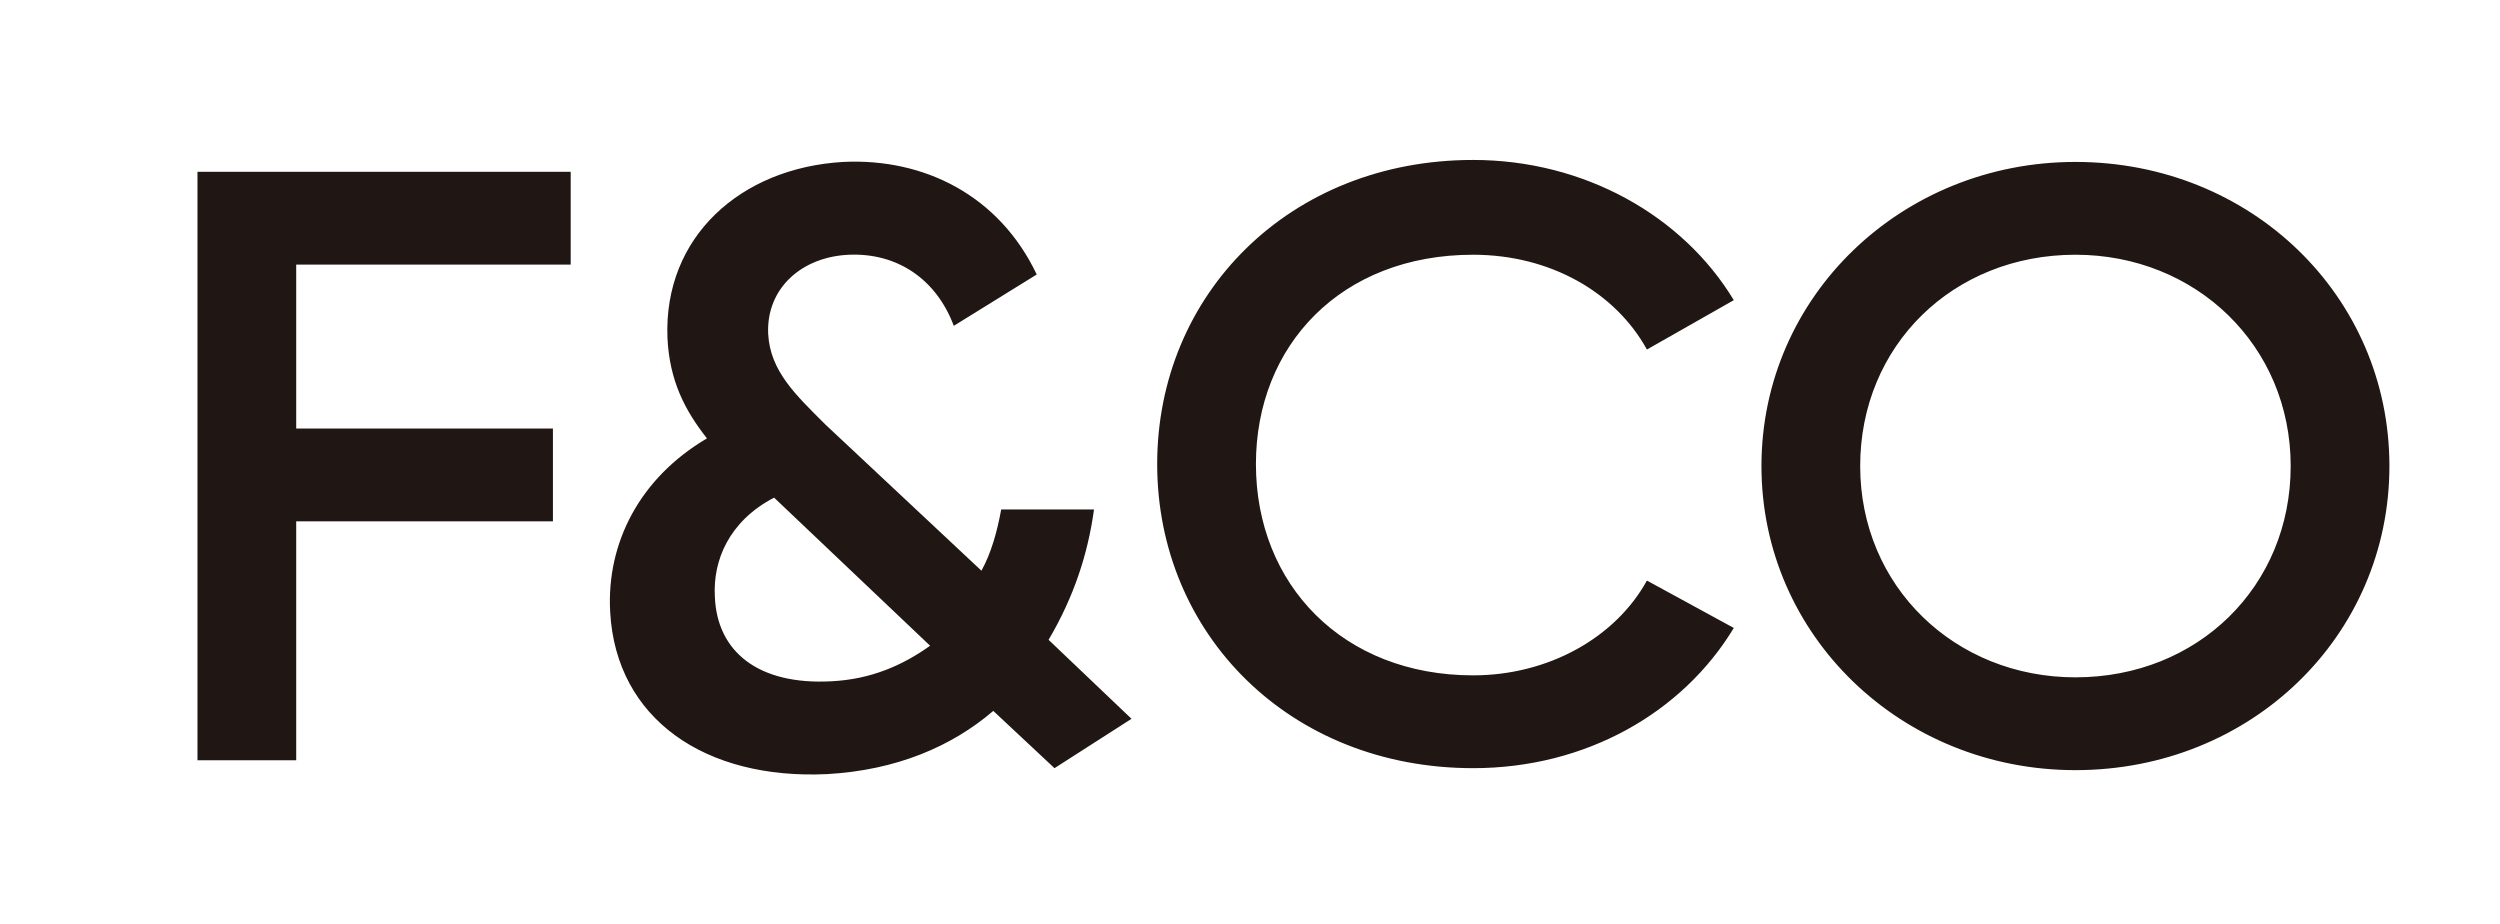 <?xml version="1.0" encoding="utf-8"?>
<!-- Generator: Adobe Illustrator 21.0.0, SVG Export Plug-In . SVG Version: 6.00 Build 0)  -->
<svg version="1.1" id="图层_1" xmlns="http://www.w3.org/2000/svg" xmlns:xlink="http://www.w3.org/1999/xlink" x="0px" y="0px"
	 viewBox="0 0 126.6 46.8" style="enable-background:new 0 0 126.6 46.8;" xml:space="preserve">
<style type="text/css">
	.st0{fill:#201714;}
</style>
<g>
	<g>
		<path class="st0" d="M10,38.5h5V26.4h13v-4.7h-13v-8.3h13.9V8.7H10V38.5z M74.6,12.9c3.9,0,7.2,1.9,8.8,4.8l4.4-2.5
			c-2.6-4.3-7.6-7.1-13.2-7.1c-9.3,0-16,6.8-16,15.4c0,8.6,6.7,15.4,16,15.4c5.7,0,10.6-2.8,13.2-7.1l-4.4-2.4
			c-1.6,2.9-5,4.8-8.8,4.8c-6.6,0-11-4.6-11-10.7C63.6,17.5,67.9,12.9,74.6,12.9z M105.1,8.2c-8.8,0-15.9,6.8-15.9,15.4
			c0,8.6,7.1,15.4,15.9,15.4c8.9,0,15.9-6.8,15.9-15.4C121,15,114,8.2,105.1,8.2z M105.1,34.3c-6.1,0-10.9-4.6-10.9-10.7
			c0-6.1,4.7-10.7,10.9-10.7c6.1,0,10.9,4.6,10.9,10.7C116,29.7,111.3,34.3,105.1,34.3z M55.4,25.8h-4.7c-0.2,1.1-0.5,2.2-1,3.1
			l-7.9-7.4c-1.5-1.5-2.8-2.7-2.9-4.6c-0.1-2.3,1.7-3.9,4.1-4c2.4-0.1,4.4,1.2,5.3,3.6l4.2-2.6c-1.9-4-5.7-5.9-9.8-5.7
			c-5.2,0.3-9.1,3.8-8.9,8.9c0.1,2.2,0.9,3.7,2,5.1c-3.4,2-5.1,5.3-4.9,8.8c0.3,5.4,4.8,8.5,11,8.2c3.5-0.2,6.3-1.4,8.4-3.2l3.1,2.9
			l3.9-2.5l-4.2-4C54.4,30.2,55.1,28,55.4,25.8z M42.1,34.5c-3.7,0.2-5.8-1.5-5.9-4.3c-0.1-1.8,0.7-3.8,3-5l7.9,7.5
			C45.7,33.7,44.1,34.4,42.1,34.5z"/>
	</g>
</g>
</svg>
